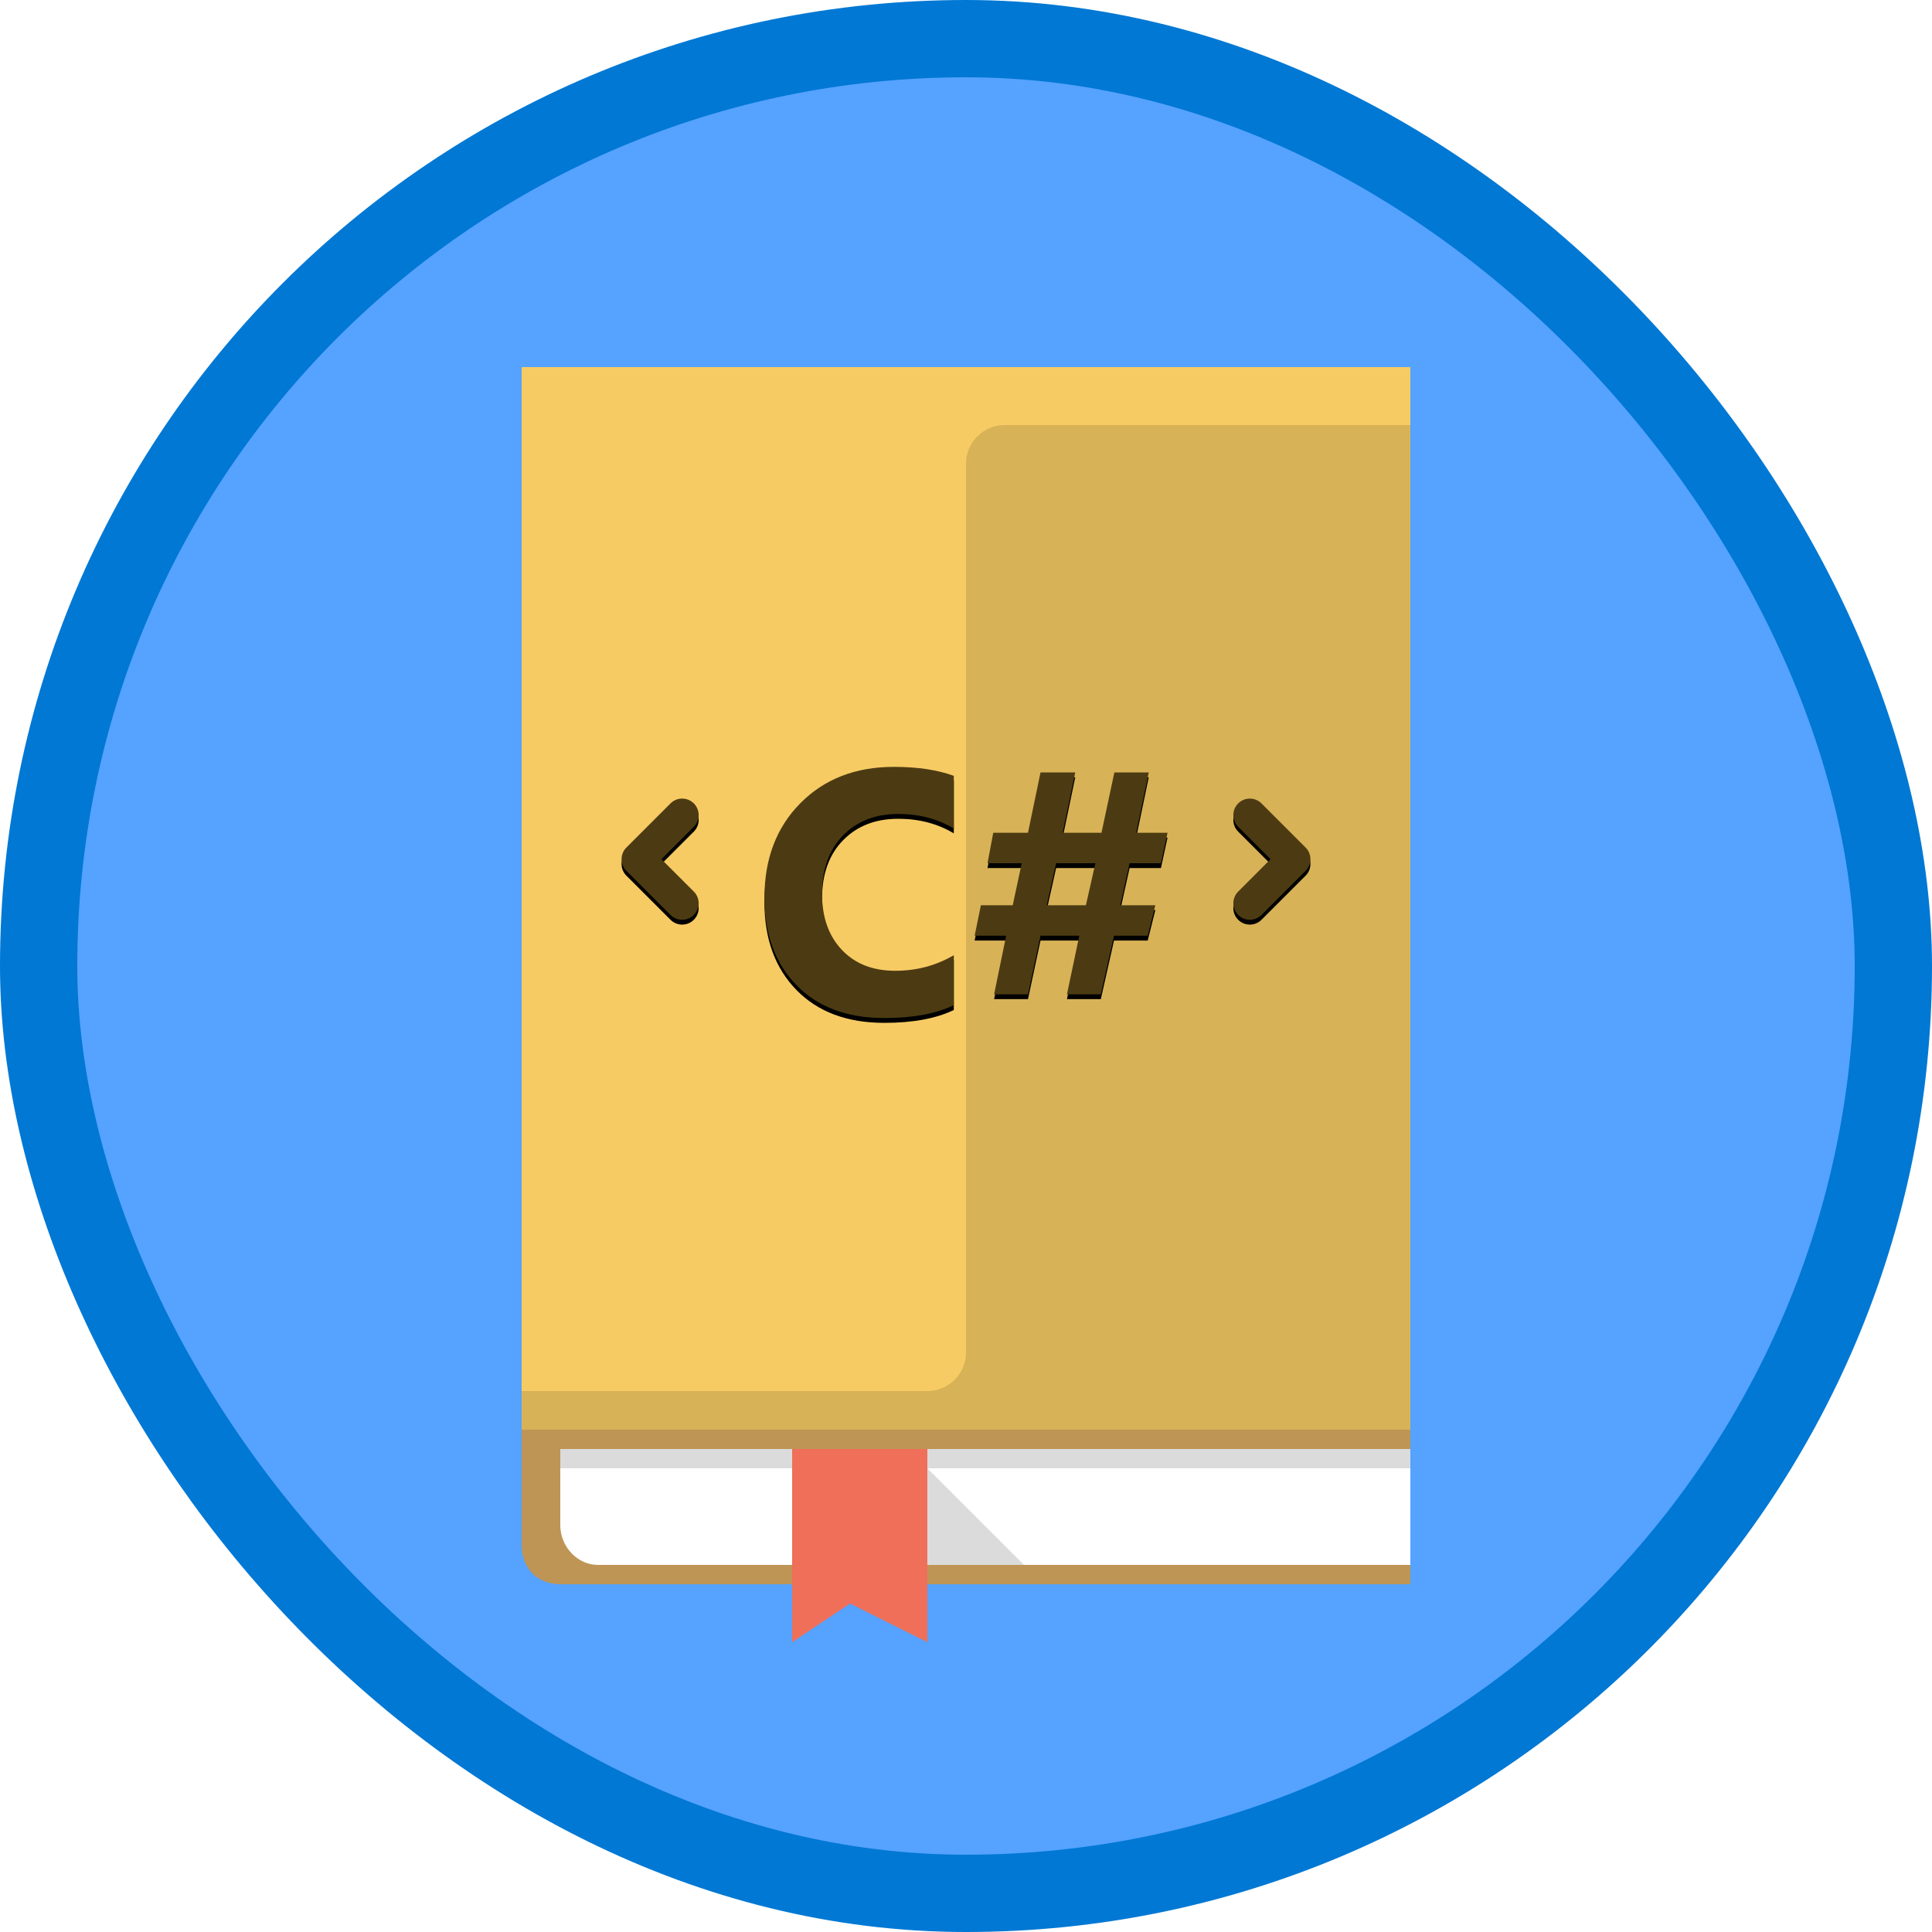 <?xml version="1.0" encoding="UTF-8"?>
<svg width="100px" height="100px" viewBox="0 0 100 100" version="1.1" xmlns="http://www.w3.org/2000/svg" xmlns:xlink="http://www.w3.org/1999/xlink">
    <!-- Generator: Sketch 55.2 (78181) - https://sketchapp.com -->
    <title>NA/build-your-first-c#-application</title>
    <desc>Created with Sketch.</desc>
    <defs>
        <rect id="path-1" x="0" y="0" width="96" height="96" rx="48"></rect>
        <filter x="-8.3%" y="-5.9%" width="116.7%" height="111.8%" filterUnits="objectBoundingBox" id="filter-3">
            <feOffset dx="0" dy="2" in="SourceAlpha" result="shadowOffsetOuter1"></feOffset>
            <feColorMatrix values="0 0 0 0 0   0 0 0 0 0   0 0 0 0 0  0 0 0 0.096 0" type="matrix" in="shadowOffsetOuter1" result="shadowMatrixOuter1"></feColorMatrix>
            <feMerge>
                <feMergeNode in="shadowMatrixOuter1"></feMergeNode>
                <feMergeNode in="SourceGraphic"></feMergeNode>
            </feMerge>
        </filter>
        <path d="M23.369,34.027 C22.451,34.471 21.253,34.693 19.775,34.693 C17.846,34.693 16.33,34.126 15.225,32.993 C14.121,31.859 13.568,30.348 13.568,28.461 C13.568,26.45 14.189,24.82 15.431,23.569 C16.673,22.318 18.285,21.693 20.266,21.693 C21.493,21.693 22.527,21.848 23.369,22.158 L23.369,24.884 C22.527,24.381 21.569,24.13 20.494,24.13 C19.313,24.13 18.361,24.501 17.636,25.243 C16.911,25.986 16.549,26.991 16.549,28.259 C16.549,29.474 16.891,30.443 17.575,31.165 C18.258,31.887 19.179,32.247 20.336,32.247 C21.44,32.247 22.451,31.979 23.369,31.441 L23.369,34.027 Z M34.432,25.103 L34.09,26.681 L32.468,26.681 L31.986,28.855 L33.8,28.855 L33.406,30.433 L31.661,30.433 L30.978,33.466 L29.225,33.466 L29.864,30.433 L27.857,30.433 L27.208,33.466 L25.455,33.466 L26.078,30.433 L24.447,30.433 L24.771,28.855 L26.419,28.855 L26.884,26.681 L25.113,26.681 L25.411,25.103 L27.208,25.103 L27.857,21.982 L29.654,21.982 L29.005,25.103 L31.013,25.103 L31.679,21.982 L33.459,21.982 L32.81,25.103 L34.432,25.103 Z M30.697,26.681 L28.664,26.681 L28.181,28.855 L30.206,28.855 L30.697,26.681 Z" id="path-4"></path>
        <filter x="-0.6%" y="-1.0%" width="101.2%" height="103.8%" filterUnits="objectBoundingBox" id="filter-5">
            <feOffset dx="0" dy="0.25" in="SourceAlpha" result="shadowOffsetOuter1"></feOffset>
            <feColorMatrix values="0 0 0 0 1   0 0 0 0 1   0 0 0 0 1  0 0 0 0.249 0" type="matrix" in="shadowOffsetOuter1"></feColorMatrix>
        </filter>
        <path d="M65.578,43.075 C65.911,42.742 65.911,42.201 65.578,41.867 C65.577,41.866 65.576,41.865 65.575,41.865 L63.296,39.586 C62.962,39.251 62.421,39.251 62.087,39.586 C61.754,39.919 61.754,40.46 62.087,40.794 L63.764,42.471 L62.087,44.148 L62.087,44.149 C61.754,44.482 61.754,45.023 62.087,45.357 C62.421,45.691 62.962,45.691 63.296,45.357 C63.296,45.356 63.297,45.355 63.298,45.355 L65.573,43.079 C65.575,43.078 65.576,43.076 65.578,43.075" id="path-6"></path>
        <filter x="-3.1%" y="-2.0%" width="106.3%" height="108.0%" filterUnits="objectBoundingBox" id="filter-7">
            <feOffset dx="0" dy="0.25" in="SourceAlpha" result="shadowOffsetOuter1"></feOffset>
            <feColorMatrix values="0 0 0 0 1   0 0 0 0 1   0 0 0 0 1  0 0 0 0.249 0" type="matrix" in="shadowOffsetOuter1"></feColorMatrix>
        </filter>
        <path d="M33.913,39.585 C33.579,39.251 33.038,39.251 32.704,39.585 C32.704,39.586 32.703,39.586 32.702,39.587 L30.427,41.863 C30.425,41.865 30.424,41.865 30.422,41.867 C30.089,42.2 30.089,42.741 30.422,43.075 C30.423,43.076 30.424,43.076 30.425,43.077 L32.702,45.354 C32.703,45.355 32.704,45.356 32.704,45.356 C33.038,45.691 33.579,45.691 33.913,45.356 C34.246,45.023 34.246,44.482 33.913,44.149 L33.913,44.148 L32.236,42.471 L33.913,40.794 L33.913,40.793 C34.246,40.46 34.246,39.919 33.913,39.585" id="path-8"></path>
        <filter x="-3.1%" y="-2.0%" width="106.3%" height="108.0%" filterUnits="objectBoundingBox" id="filter-9">
            <feOffset dx="0" dy="0.25" in="SourceAlpha" result="shadowOffsetOuter1"></feOffset>
            <feColorMatrix values="0 0 0 0 1   0 0 0 0 1   0 0 0 0 1  0 0 0 0.249 0" type="matrix" in="shadowOffsetOuter1"></feColorMatrix>
        </filter>
    </defs>
    <g id="Badges" stroke="none" stroke-width="1" fill="none" fill-rule="evenodd">
        <g id="N/A-28" transform="translate(-50, -1260)">
            <g id="NA/build-your-first-c#-application" transform="translate(50, 1260)">
                <g id="Mask" transform="translate(2, 2)">
                    <mask id="mask-2" fill="white">
                        <use xlink:href="#path-1"></use>
                    </mask>
                    <use id="BG" fill="#55A2FF" xlink:href="#path-1"></use>
                    <g id="Book-1" filter="url(#filter-3)" mask="url(#mask-2)">
                        <g transform="translate(24, 14)">
                            <g id="Book" stroke-width="1" fill-rule="evenodd" transform="translate(0.167, 0.388)">
                                <path d="M0.833,55.612 L0.833,61.612 C0.84,62.807 1.671,63.615 2.833,63.612 L46.833,63.612 L46.833,55.612 L0.833,55.612 Z" id="Shape" fill="#BE9555" fill-rule="nonzero"></path>
                                <path d="M2.833,56.612 L2.833,60.612 C2.867,61.718 3.753,62.615 4.788,62.612 L46.833,62.612 L46.833,56.612 L2.833,56.612 Z" id="Shape" fill="#FFFFFF" fill-rule="nonzero"></path>
                                <polygon id="Shape" fill="#4F4D52" fill-rule="nonzero" opacity="0.2" points="2.833 56.612 2.833 57.612 46.833 57.612 46.833 56.612"></polygon>
                                <polygon id="Shape" fill="#4F4D52" fill-rule="nonzero" opacity="0.2" points="20.833 56.612 26.833 62.612 20.833 62.612"></polygon>
                                <polygon id="Shape" fill="#EF6F59" fill-rule="nonzero" points="21.833 66.612 17.833 64.612 14.833 66.612 14.833 56.612 21.833 56.612"></polygon>
                                <polygon id="Shape" fill="#F7CB64" fill-rule="nonzero" points="46.833 55.612 0.833 55.612 0.833 0.612 46.833 0.612"></polygon>
                                <path d="M23.833,51.612 C23.833,52.716 22.938,53.612 21.833,53.612 L0.833,53.612 L0.833,55.612 L46.833,55.612 L46.833,3.612 L25.833,3.612 C24.727,3.612 23.833,4.507 23.833,5.612 L23.833,51.612 Z" id="Fill-361" fill-opacity="0.127" fill="#000000"></path>
                            </g>
                            <g id="C#">
                                <use fill="black" fill-opacity="1" filter="url(#filter-5)" xlink:href="#path-4"></use>
                                <use fill="#4C3B12" fill-rule="evenodd" xlink:href="#path-4"></use>
                            </g>
                        </g>
                    </g>
                    <g id="Fill-1462" mask="url(#mask-2)">
                        <use fill="black" fill-opacity="1" filter="url(#filter-7)" xlink:href="#path-6"></use>
                        <use fill="#4C3B12" fill-rule="evenodd" xlink:href="#path-6"></use>
                    </g>
                    <g id="Fill-1463" mask="url(#mask-2)">
                        <use fill="black" fill-opacity="1" filter="url(#filter-9)" xlink:href="#path-8"></use>
                        <use fill="#4C3B12" fill-rule="evenodd" xlink:href="#path-8"></use>
                    </g>
                </g>
                <g id="Azure-Border" stroke="#0078D4" stroke-width="4">
                    <rect x="2" y="2" width="96" height="96" rx="48"></rect>
                </g>
            </g>
        </g>
    </g>
</svg>
